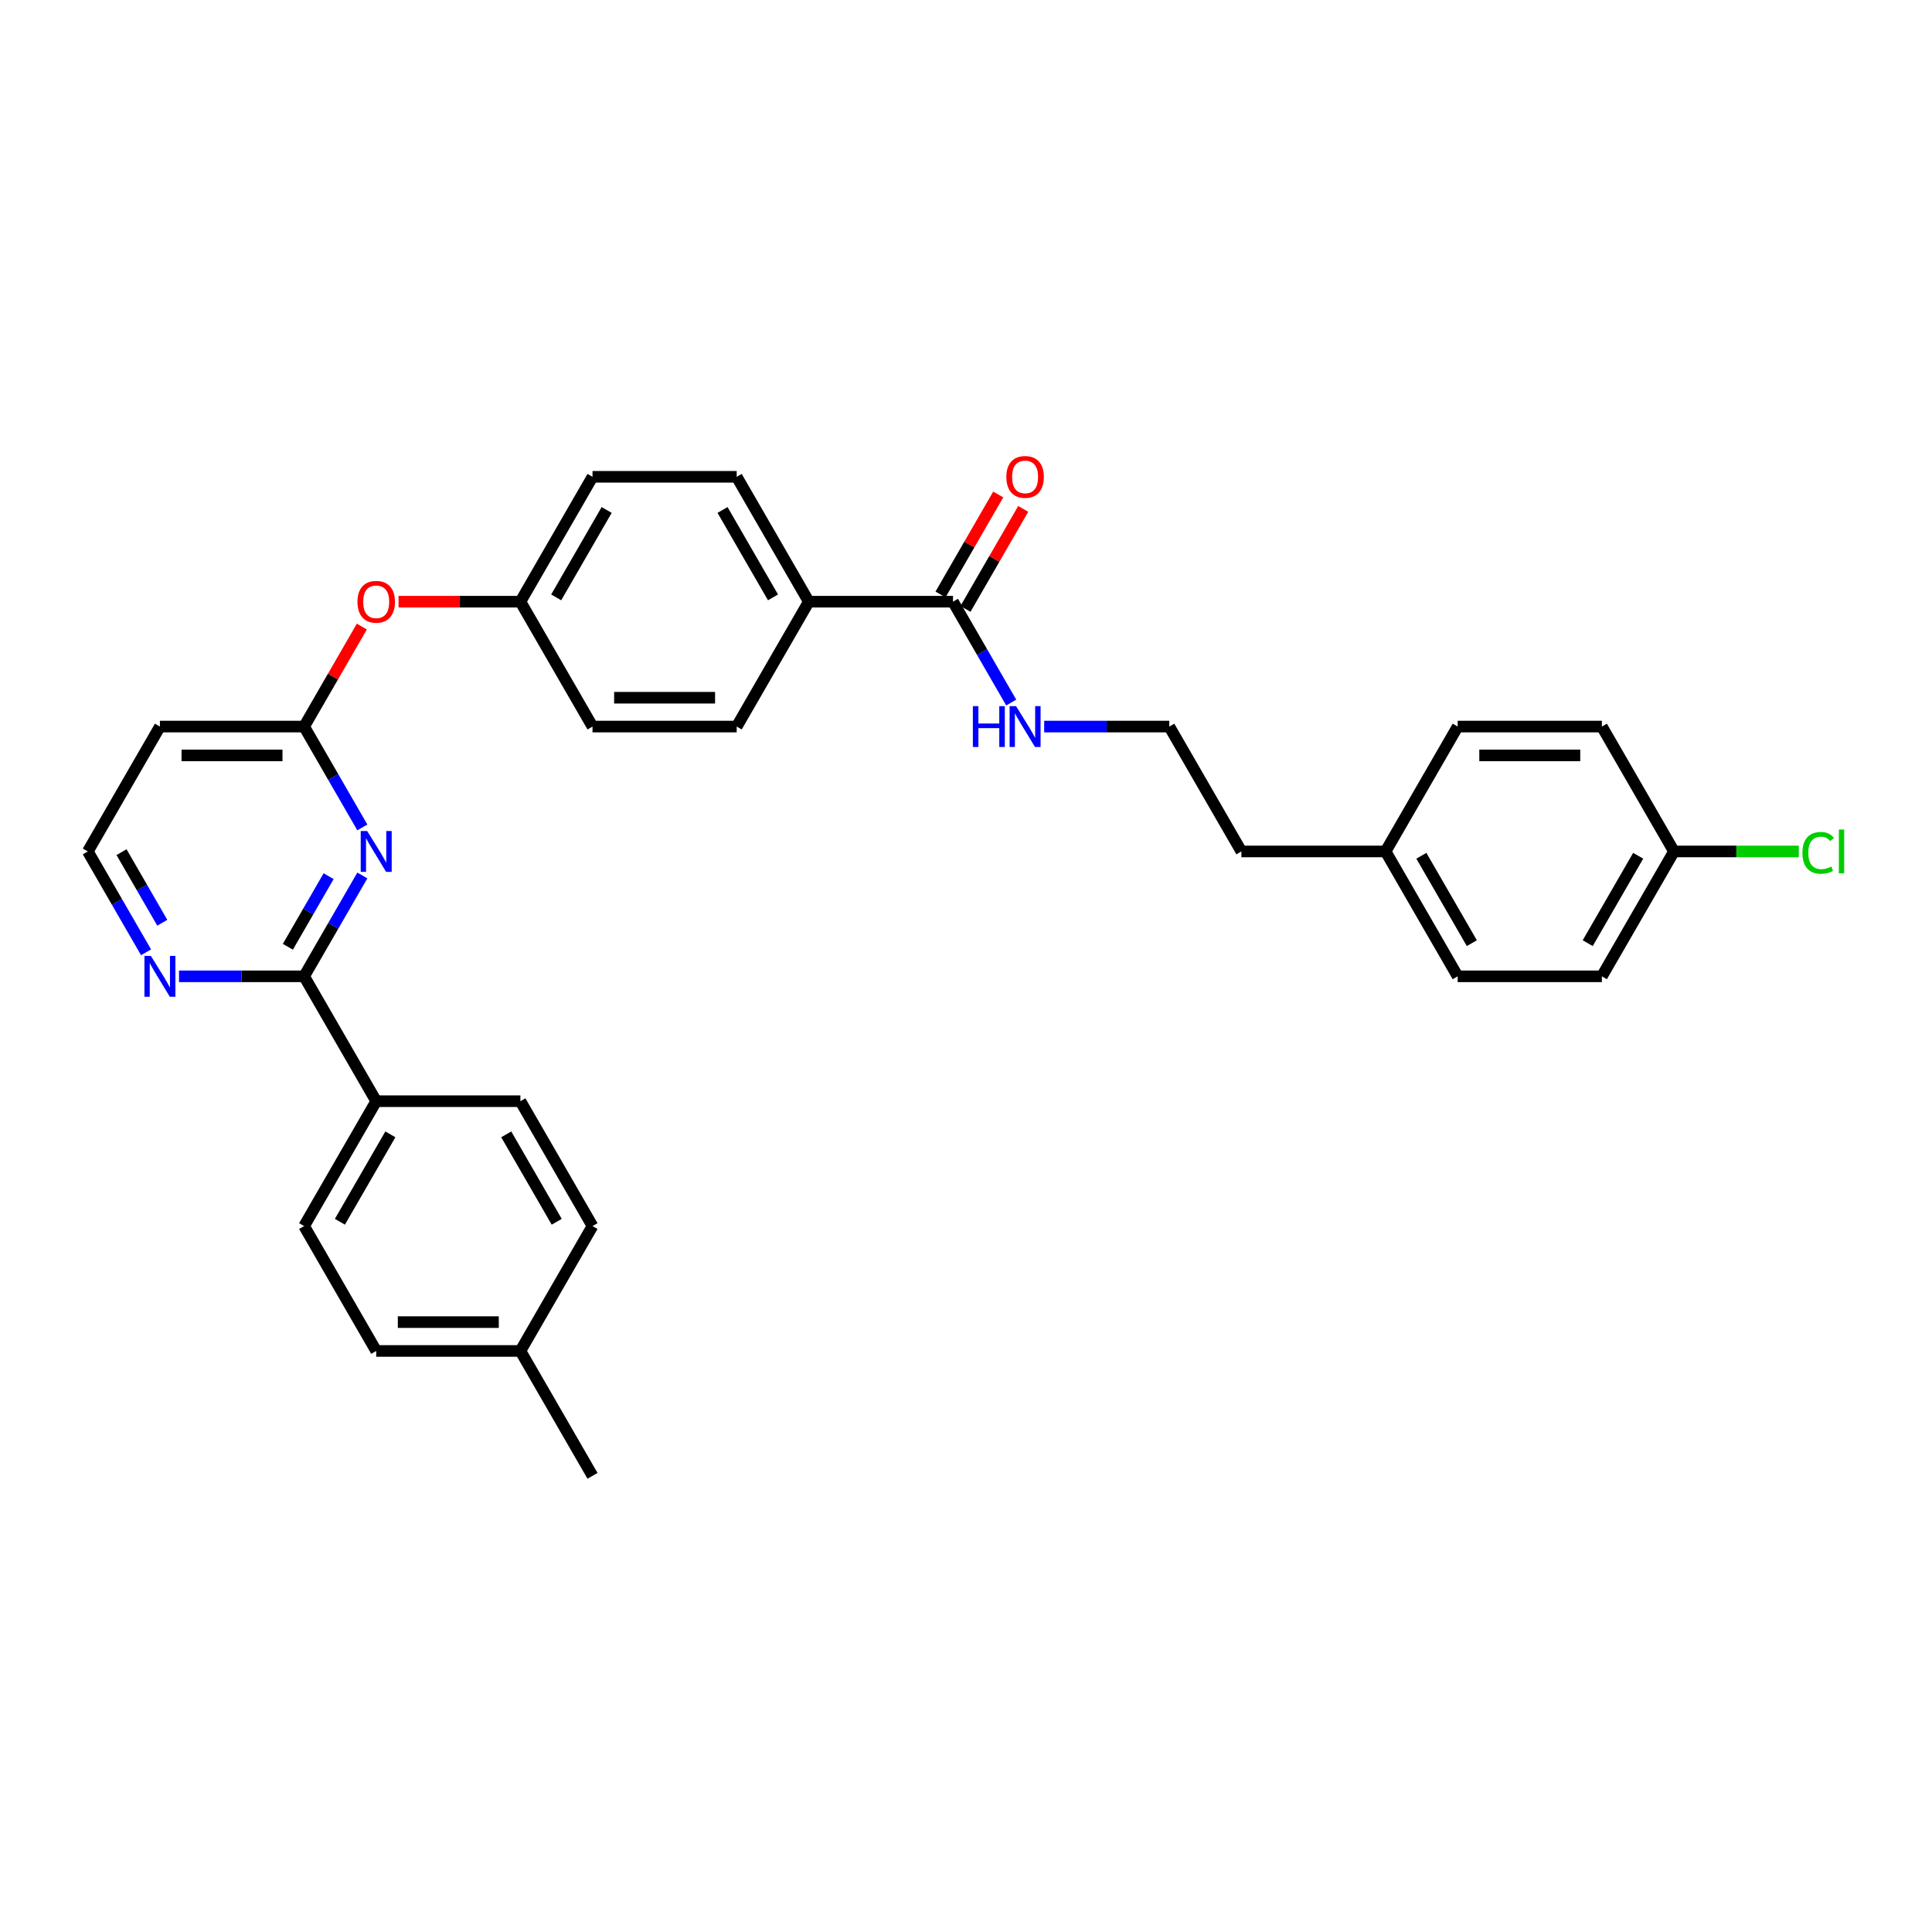 <?xml version='1.0' encoding='iso-8859-1'?>
<svg version='1.1' baseProfile='full'
              xmlns='http://www.w3.org/2000/svg'
                      xmlns:rdkit='http://www.rdkit.org/xml'
                      xmlns:xlink='http://www.w3.org/1999/xlink'
                  xml:space='preserve'
width='1000px' height='1000px' viewBox='0 0 1000 1000'>
<!-- END OF HEADER -->
<rect style='opacity:1.0;fill:#FFFFFF;stroke:none' width='1000' height='1000' x='0' y='0'> </rect>
<path class='bond-0' d='M 187.547,453.142 L 172.477,479.243' style='fill:none;fill-rule:evenodd;stroke:#0000FF;stroke-width:6px;stroke-linecap:butt;stroke-linejoin:miter;stroke-opacity:1' />
<path class='bond-0' d='M 172.477,479.243 L 157.408,505.344' style='fill:none;fill-rule:evenodd;stroke:#000000;stroke-width:6px;stroke-linecap:butt;stroke-linejoin:miter;stroke-opacity:1' />
<path class='bond-0' d='M 170.099,453.509 L 159.55,471.779' style='fill:none;fill-rule:evenodd;stroke:#0000FF;stroke-width:6px;stroke-linecap:butt;stroke-linejoin:miter;stroke-opacity:1' />
<path class='bond-0' d='M 159.55,471.779 L 149.001,490.05' style='fill:none;fill-rule:evenodd;stroke:#000000;stroke-width:6px;stroke-linecap:butt;stroke-linejoin:miter;stroke-opacity:1' />
<path class='bond-1' d='M 187.547,428.273 L 172.477,402.172' style='fill:none;fill-rule:evenodd;stroke:#0000FF;stroke-width:6px;stroke-linecap:butt;stroke-linejoin:miter;stroke-opacity:1' />
<path class='bond-1' d='M 172.477,402.172 L 157.408,376.071' style='fill:none;fill-rule:evenodd;stroke:#000000;stroke-width:6px;stroke-linecap:butt;stroke-linejoin:miter;stroke-opacity:1' />
<path class='bond-3' d='M 157.408,505.344 L 125.031,505.344' style='fill:none;fill-rule:evenodd;stroke:#000000;stroke-width:6px;stroke-linecap:butt;stroke-linejoin:miter;stroke-opacity:1' />
<path class='bond-3' d='M 125.031,505.344 L 92.654,505.344' style='fill:none;fill-rule:evenodd;stroke:#0000FF;stroke-width:6px;stroke-linecap:butt;stroke-linejoin:miter;stroke-opacity:1' />
<path class='bond-4' d='M 157.408,505.344 L 194.726,569.98' style='fill:none;fill-rule:evenodd;stroke:#000000;stroke-width:6px;stroke-linecap:butt;stroke-linejoin:miter;stroke-opacity:1' />
<path class='bond-6' d='M 157.408,376.071 L 82.772,376.071' style='fill:none;fill-rule:evenodd;stroke:#000000;stroke-width:6px;stroke-linecap:butt;stroke-linejoin:miter;stroke-opacity:1' />
<path class='bond-6' d='M 146.213,390.998 L 93.968,390.998' style='fill:none;fill-rule:evenodd;stroke:#000000;stroke-width:6px;stroke-linecap:butt;stroke-linejoin:miter;stroke-opacity:1' />
<path class='bond-7' d='M 157.408,376.071 L 172.348,350.194' style='fill:none;fill-rule:evenodd;stroke:#000000;stroke-width:6px;stroke-linecap:butt;stroke-linejoin:miter;stroke-opacity:1' />
<path class='bond-7' d='M 172.348,350.194 L 187.288,324.317' style='fill:none;fill-rule:evenodd;stroke:#FF0000;stroke-width:6px;stroke-linecap:butt;stroke-linejoin:miter;stroke-opacity:1' />
<path class='bond-2' d='M 493.268,311.435 L 418.632,311.435' style='fill:none;fill-rule:evenodd;stroke:#000000;stroke-width:6px;stroke-linecap:butt;stroke-linejoin:miter;stroke-opacity:1' />
<path class='bond-8' d='M 499.732,315.167 L 514.672,289.29' style='fill:none;fill-rule:evenodd;stroke:#000000;stroke-width:6px;stroke-linecap:butt;stroke-linejoin:miter;stroke-opacity:1' />
<path class='bond-8' d='M 514.672,289.29 L 529.612,263.413' style='fill:none;fill-rule:evenodd;stroke:#FF0000;stroke-width:6px;stroke-linecap:butt;stroke-linejoin:miter;stroke-opacity:1' />
<path class='bond-8' d='M 486.804,307.703 L 501.744,281.826' style='fill:none;fill-rule:evenodd;stroke:#000000;stroke-width:6px;stroke-linecap:butt;stroke-linejoin:miter;stroke-opacity:1' />
<path class='bond-8' d='M 501.744,281.826 L 516.685,255.949' style='fill:none;fill-rule:evenodd;stroke:#FF0000;stroke-width:6px;stroke-linecap:butt;stroke-linejoin:miter;stroke-opacity:1' />
<path class='bond-9' d='M 493.268,311.435 L 508.337,337.536' style='fill:none;fill-rule:evenodd;stroke:#000000;stroke-width:6px;stroke-linecap:butt;stroke-linejoin:miter;stroke-opacity:1' />
<path class='bond-9' d='M 508.337,337.536 L 523.407,363.637' style='fill:none;fill-rule:evenodd;stroke:#0000FF;stroke-width:6px;stroke-linecap:butt;stroke-linejoin:miter;stroke-opacity:1' />
<path class='bond-31' d='M 75.593,492.91 L 60.524,466.809' style='fill:none;fill-rule:evenodd;stroke:#0000FF;stroke-width:6px;stroke-linecap:butt;stroke-linejoin:miter;stroke-opacity:1' />
<path class='bond-31' d='M 60.524,466.809 L 45.455,440.708' style='fill:none;fill-rule:evenodd;stroke:#000000;stroke-width:6px;stroke-linecap:butt;stroke-linejoin:miter;stroke-opacity:1' />
<path class='bond-31' d='M 84,477.616 L 73.451,459.345' style='fill:none;fill-rule:evenodd;stroke:#0000FF;stroke-width:6px;stroke-linecap:butt;stroke-linejoin:miter;stroke-opacity:1' />
<path class='bond-31' d='M 73.451,459.345 L 62.903,441.074' style='fill:none;fill-rule:evenodd;stroke:#000000;stroke-width:6px;stroke-linecap:butt;stroke-linejoin:miter;stroke-opacity:1' />
<path class='bond-10' d='M 194.726,569.98 L 157.408,634.616' style='fill:none;fill-rule:evenodd;stroke:#000000;stroke-width:6px;stroke-linecap:butt;stroke-linejoin:miter;stroke-opacity:1' />
<path class='bond-10' d='M 202.055,587.139 L 175.933,632.385' style='fill:none;fill-rule:evenodd;stroke:#000000;stroke-width:6px;stroke-linecap:butt;stroke-linejoin:miter;stroke-opacity:1' />
<path class='bond-11' d='M 194.726,569.98 L 269.361,569.98' style='fill:none;fill-rule:evenodd;stroke:#000000;stroke-width:6px;stroke-linecap:butt;stroke-linejoin:miter;stroke-opacity:1' />
<path class='bond-5' d='M 418.632,311.435 L 381.315,246.799' style='fill:none;fill-rule:evenodd;stroke:#000000;stroke-width:6px;stroke-linecap:butt;stroke-linejoin:miter;stroke-opacity:1' />
<path class='bond-5' d='M 400.107,309.203 L 373.985,263.958' style='fill:none;fill-rule:evenodd;stroke:#000000;stroke-width:6px;stroke-linecap:butt;stroke-linejoin:miter;stroke-opacity:1' />
<path class='bond-32' d='M 418.632,311.435 L 381.315,376.071' style='fill:none;fill-rule:evenodd;stroke:#000000;stroke-width:6px;stroke-linecap:butt;stroke-linejoin:miter;stroke-opacity:1' />
<path class='bond-14' d='M 82.772,376.071 L 45.455,440.708' style='fill:none;fill-rule:evenodd;stroke:#000000;stroke-width:6px;stroke-linecap:butt;stroke-linejoin:miter;stroke-opacity:1' />
<path class='bond-15' d='M 206.294,311.435 L 237.828,311.435' style='fill:none;fill-rule:evenodd;stroke:#FF0000;stroke-width:6px;stroke-linecap:butt;stroke-linejoin:miter;stroke-opacity:1' />
<path class='bond-15' d='M 237.828,311.435 L 269.361,311.435' style='fill:none;fill-rule:evenodd;stroke:#000000;stroke-width:6px;stroke-linecap:butt;stroke-linejoin:miter;stroke-opacity:1' />
<path class='bond-28' d='M 540.467,376.071 L 572.844,376.071' style='fill:none;fill-rule:evenodd;stroke:#0000FF;stroke-width:6px;stroke-linecap:butt;stroke-linejoin:miter;stroke-opacity:1' />
<path class='bond-28' d='M 572.844,376.071 L 605.221,376.071' style='fill:none;fill-rule:evenodd;stroke:#000000;stroke-width:6px;stroke-linecap:butt;stroke-linejoin:miter;stroke-opacity:1' />
<path class='bond-19' d='M 157.408,634.616 L 194.726,699.253' style='fill:none;fill-rule:evenodd;stroke:#000000;stroke-width:6px;stroke-linecap:butt;stroke-linejoin:miter;stroke-opacity:1' />
<path class='bond-20' d='M 269.361,569.98 L 306.679,634.616' style='fill:none;fill-rule:evenodd;stroke:#000000;stroke-width:6px;stroke-linecap:butt;stroke-linejoin:miter;stroke-opacity:1' />
<path class='bond-20' d='M 262.032,587.139 L 288.154,632.385' style='fill:none;fill-rule:evenodd;stroke:#000000;stroke-width:6px;stroke-linecap:butt;stroke-linejoin:miter;stroke-opacity:1' />
<path class='bond-12' d='M 381.315,246.799 L 306.679,246.799' style='fill:none;fill-rule:evenodd;stroke:#000000;stroke-width:6px;stroke-linecap:butt;stroke-linejoin:miter;stroke-opacity:1' />
<path class='bond-13' d='M 381.315,376.071 L 306.679,376.071' style='fill:none;fill-rule:evenodd;stroke:#000000;stroke-width:6px;stroke-linecap:butt;stroke-linejoin:miter;stroke-opacity:1' />
<path class='bond-13' d='M 370.119,361.144 L 317.874,361.144' style='fill:none;fill-rule:evenodd;stroke:#000000;stroke-width:6px;stroke-linecap:butt;stroke-linejoin:miter;stroke-opacity:1' />
<path class='bond-17' d='M 269.361,311.435 L 306.679,376.071' style='fill:none;fill-rule:evenodd;stroke:#000000;stroke-width:6px;stroke-linecap:butt;stroke-linejoin:miter;stroke-opacity:1' />
<path class='bond-18' d='M 269.361,311.435 L 306.679,246.799' style='fill:none;fill-rule:evenodd;stroke:#000000;stroke-width:6px;stroke-linecap:butt;stroke-linejoin:miter;stroke-opacity:1' />
<path class='bond-18' d='M 287.886,309.203 L 314.009,263.958' style='fill:none;fill-rule:evenodd;stroke:#000000;stroke-width:6px;stroke-linecap:butt;stroke-linejoin:miter;stroke-opacity:1' />
<path class='bond-16' d='M 866.446,440.708 L 829.128,505.344' style='fill:none;fill-rule:evenodd;stroke:#000000;stroke-width:6px;stroke-linecap:butt;stroke-linejoin:miter;stroke-opacity:1' />
<path class='bond-16' d='M 847.921,442.94 L 821.798,488.185' style='fill:none;fill-rule:evenodd;stroke:#000000;stroke-width:6px;stroke-linecap:butt;stroke-linejoin:miter;stroke-opacity:1' />
<path class='bond-23' d='M 866.446,440.708 L 898.755,440.708' style='fill:none;fill-rule:evenodd;stroke:#000000;stroke-width:6px;stroke-linecap:butt;stroke-linejoin:miter;stroke-opacity:1' />
<path class='bond-23' d='M 898.755,440.708 L 931.065,440.708' style='fill:none;fill-rule:evenodd;stroke:#00CC00;stroke-width:6px;stroke-linecap:butt;stroke-linejoin:miter;stroke-opacity:1' />
<path class='bond-34' d='M 866.446,440.708 L 829.128,376.071' style='fill:none;fill-rule:evenodd;stroke:#000000;stroke-width:6px;stroke-linecap:butt;stroke-linejoin:miter;stroke-opacity:1' />
<path class='bond-33' d='M 194.726,699.253 L 269.361,699.253' style='fill:none;fill-rule:evenodd;stroke:#000000;stroke-width:6px;stroke-linecap:butt;stroke-linejoin:miter;stroke-opacity:1' />
<path class='bond-33' d='M 205.921,684.326 L 258.166,684.326' style='fill:none;fill-rule:evenodd;stroke:#000000;stroke-width:6px;stroke-linecap:butt;stroke-linejoin:miter;stroke-opacity:1' />
<path class='bond-21' d='M 306.679,634.616 L 269.361,699.253' style='fill:none;fill-rule:evenodd;stroke:#000000;stroke-width:6px;stroke-linecap:butt;stroke-linejoin:miter;stroke-opacity:1' />
<path class='bond-30' d='M 269.361,699.253 L 306.679,763.889' style='fill:none;fill-rule:evenodd;stroke:#000000;stroke-width:6px;stroke-linecap:butt;stroke-linejoin:miter;stroke-opacity:1' />
<path class='bond-22' d='M 717.175,440.708 L 642.539,440.708' style='fill:none;fill-rule:evenodd;stroke:#000000;stroke-width:6px;stroke-linecap:butt;stroke-linejoin:miter;stroke-opacity:1' />
<path class='bond-26' d='M 717.175,440.708 L 754.492,376.071' style='fill:none;fill-rule:evenodd;stroke:#000000;stroke-width:6px;stroke-linecap:butt;stroke-linejoin:miter;stroke-opacity:1' />
<path class='bond-27' d='M 717.175,440.708 L 754.492,505.344' style='fill:none;fill-rule:evenodd;stroke:#000000;stroke-width:6px;stroke-linecap:butt;stroke-linejoin:miter;stroke-opacity:1' />
<path class='bond-27' d='M 735.699,442.94 L 761.822,488.185' style='fill:none;fill-rule:evenodd;stroke:#000000;stroke-width:6px;stroke-linecap:butt;stroke-linejoin:miter;stroke-opacity:1' />
<path class='bond-24' d='M 829.128,376.071 L 754.492,376.071' style='fill:none;fill-rule:evenodd;stroke:#000000;stroke-width:6px;stroke-linecap:butt;stroke-linejoin:miter;stroke-opacity:1' />
<path class='bond-24' d='M 817.933,390.998 L 765.688,390.998' style='fill:none;fill-rule:evenodd;stroke:#000000;stroke-width:6px;stroke-linecap:butt;stroke-linejoin:miter;stroke-opacity:1' />
<path class='bond-25' d='M 829.128,505.344 L 754.492,505.344' style='fill:none;fill-rule:evenodd;stroke:#000000;stroke-width:6px;stroke-linecap:butt;stroke-linejoin:miter;stroke-opacity:1' />
<path class='bond-29' d='M 605.221,376.071 L 642.539,440.708' style='fill:none;fill-rule:evenodd;stroke:#000000;stroke-width:6px;stroke-linecap:butt;stroke-linejoin:miter;stroke-opacity:1' />
<path  class='atom-0' d='M 190.053 430.139
L 196.98 441.335
Q 197.666 442.439, 198.771 444.439
Q 199.876 446.44, 199.935 446.559
L 199.935 430.139
L 202.742 430.139
L 202.742 451.276
L 199.846 451.276
L 192.412 439.036
Q 191.546 437.603, 190.621 435.961
Q 189.725 434.319, 189.456 433.811
L 189.456 451.276
L 186.71 451.276
L 186.71 430.139
L 190.053 430.139
' fill='#0000FF'/>
<path  class='atom-4' d='M 78.1 494.776
L 85.026 505.971
Q 85.713 507.075, 86.818 509.076
Q 87.922 511.076, 87.982 511.195
L 87.982 494.776
L 90.788 494.776
L 90.788 515.912
L 87.892 515.912
L 80.459 503.672
Q 79.593 502.239, 78.667 500.597
Q 77.772 498.955, 77.503 498.448
L 77.503 515.912
L 74.757 515.912
L 74.757 494.776
L 78.1 494.776
' fill='#0000FF'/>
<path  class='atom-8' d='M 185.023 311.495
Q 185.023 306.42, 187.531 303.583
Q 190.039 300.747, 194.726 300.747
Q 199.413 300.747, 201.921 303.583
Q 204.428 306.42, 204.428 311.495
Q 204.428 316.63, 201.891 319.555
Q 199.353 322.451, 194.726 322.451
Q 190.068 322.451, 187.531 319.555
Q 185.023 316.66, 185.023 311.495
M 194.726 320.063
Q 197.95 320.063, 199.681 317.913
Q 201.443 315.734, 201.443 311.495
Q 201.443 307.345, 199.681 305.255
Q 197.95 303.136, 194.726 303.136
Q 191.501 303.136, 189.74 305.225
Q 188.008 307.315, 188.008 311.495
Q 188.008 315.764, 189.74 317.913
Q 191.501 320.063, 194.726 320.063
' fill='#FF0000'/>
<path  class='atom-9' d='M 520.883 246.858
Q 520.883 241.783, 523.391 238.947
Q 525.899 236.111, 530.586 236.111
Q 535.273 236.111, 537.781 238.947
Q 540.288 241.783, 540.288 246.858
Q 540.288 251.993, 537.751 254.919
Q 535.213 257.815, 530.586 257.815
Q 525.928 257.815, 523.391 254.919
Q 520.883 252.023, 520.883 246.858
M 530.586 255.427
Q 533.81 255.427, 535.541 253.277
Q 537.303 251.098, 537.303 246.858
Q 537.303 242.709, 535.541 240.619
Q 533.81 238.499, 530.586 238.499
Q 527.361 238.499, 525.6 240.589
Q 523.868 242.679, 523.868 246.858
Q 523.868 251.128, 525.6 253.277
Q 527.361 255.427, 530.586 255.427
' fill='#FF0000'/>
<path  class='atom-10' d='M 503.553 365.503
L 506.419 365.503
L 506.419 374.489
L 517.226 374.489
L 517.226 365.503
L 520.092 365.503
L 520.092 386.64
L 517.226 386.64
L 517.226 376.877
L 506.419 376.877
L 506.419 386.64
L 503.553 386.64
L 503.553 365.503
' fill='#0000FF'/>
<path  class='atom-10' d='M 525.913 365.503
L 532.84 376.698
Q 533.526 377.803, 534.631 379.803
Q 535.736 381.803, 535.795 381.923
L 535.795 365.503
L 538.602 365.503
L 538.602 386.64
L 535.706 386.64
L 528.272 374.399
Q 527.406 372.966, 526.481 371.325
Q 525.585 369.683, 525.316 369.175
L 525.316 386.64
L 522.57 386.64
L 522.57 365.503
L 525.913 365.503
' fill='#0000FF'/>
<path  class='atom-24' d='M 932.931 441.439
Q 932.931 436.185, 935.379 433.438
Q 937.857 430.662, 942.544 430.662
Q 946.903 430.662, 949.231 433.737
L 947.261 435.349
Q 945.559 433.11, 942.544 433.11
Q 939.35 433.11, 937.648 435.259
Q 935.976 437.379, 935.976 441.439
Q 935.976 445.619, 937.708 447.768
Q 939.469 449.918, 942.872 449.918
Q 945.201 449.918, 947.918 448.514
L 948.754 450.754
Q 947.649 451.47, 945.977 451.888
Q 944.305 452.306, 942.454 452.306
Q 937.857 452.306, 935.379 449.5
Q 932.931 446.693, 932.931 441.439
' fill='#00CC00'/>
<path  class='atom-24' d='M 951.799 429.378
L 954.545 429.378
L 954.545 452.037
L 951.799 452.037
L 951.799 429.378
' fill='#00CC00'/>
</svg>
